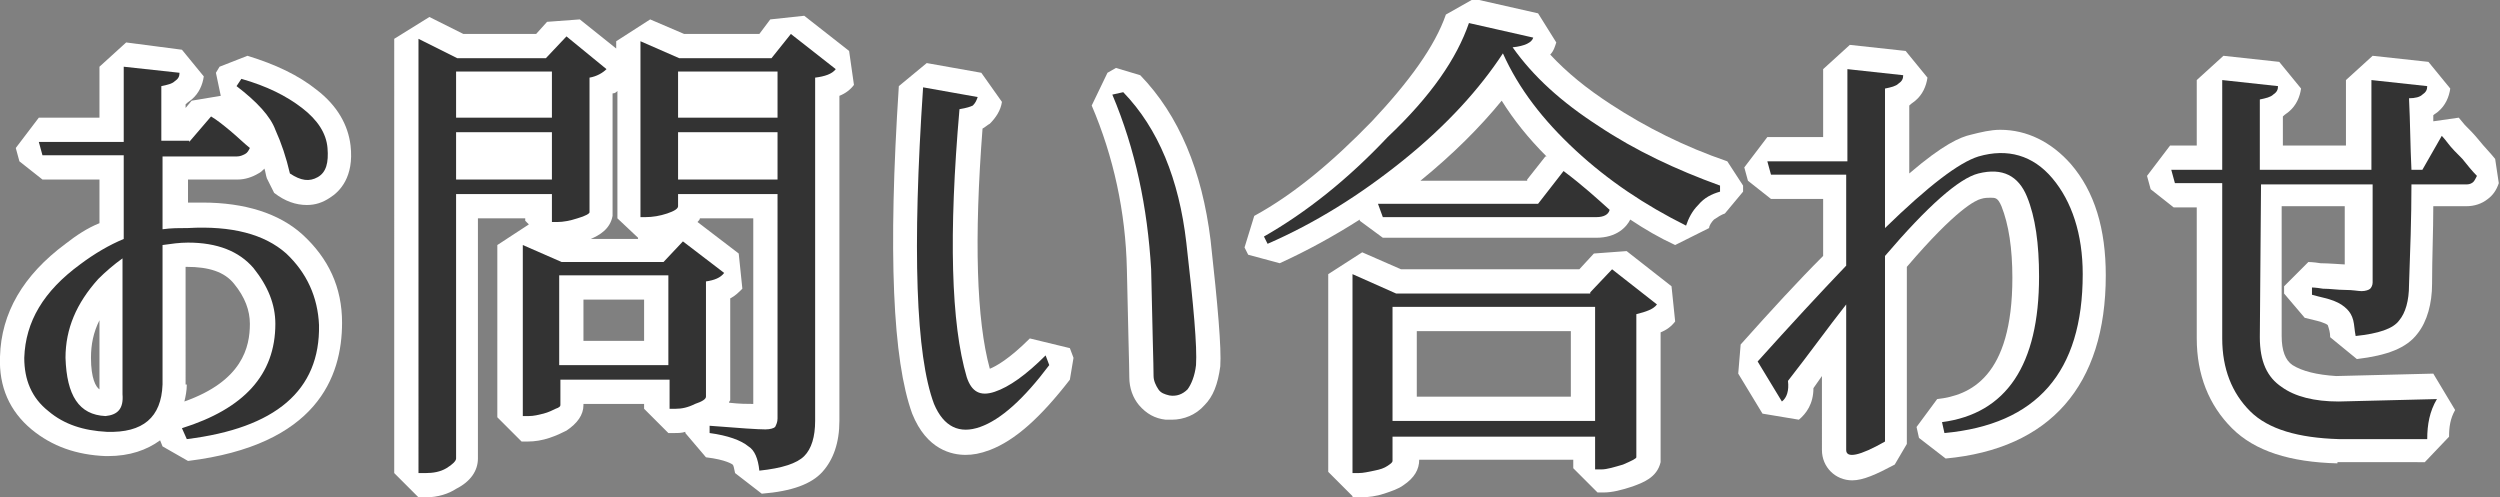 <?xml version="1.0" encoding="utf-8"?>
<!-- Generator: Adobe Illustrator 23.0.3, SVG Export Plug-In . SVG Version: 6.00 Build 0)  -->
<svg version="1.1" id="レイヤー_1" xmlns="http://www.w3.org/2000/svg" xmlns:xlink="http://www.w3.org/1999/xlink" x="0px"
	 y="0px" viewBox="0 0 206.1 41" style="enable-background:new 0 0 206.1 41;" xml:space="preserve">
<rect x="0" y="0" width="206.1" height="41" fill="#808080" stroke="none"/>
<style type="text/css">
	.st0{enable-background:new    ;}
	.st1{fill:#FFFFFF;}
	.st2{fill:#333333;}
</style>
<g class="st0">
	<path class="st1" d="M13.4,36.8l-0.2-0.5c-1.1,0.8-2.5,1.3-4.3,1.3l-0.2,0c-2.4-0.1-4.4-0.8-6.1-2.2c-1.8-1.5-2.7-3.5-2.6-6
		c0.1-3.6,1.9-6.7,5.4-9.3c0.9-0.7,1.8-1.3,2.8-1.7v-3.6H3.5l-1.9-1.5l-0.3-1.1l1.9-2.5h5V5.5l2.2-2L15,4.1l1.8,2.2
		c-0.1,0.7-0.4,1.4-1,1.9c-0.1,0.1-0.3,0.2-0.5,0.4v0.3l0.5-0.6l2.4-0.4L17.8,6l0.3-0.5l2.3-0.9c2.3,0.7,4.2,1.6,5.7,2.8
		c1.7,1.3,2.6,2.9,2.8,4.6c0.3,2.6-0.9,3.8-1.7,4.3c-0.6,0.4-1.2,0.6-1.9,0.6c-0.9,0-1.8-0.3-2.7-1L22,14.7
		c-0.1-0.3-0.1-0.5-0.2-0.8c-0.2,0.2-0.3,0.3-0.5,0.4c-0.5,0.3-1.1,0.5-1.7,0.5h-4.1v1.9c0,0,0,0,0,0c0.4,0,0.8,0,1.2,0
		c3.5,0,6.3,0.9,8.2,2.6c2.2,2,3.3,4.4,3.3,7.3c0,4.5-2.1,10.1-12.7,11.4L13.4,36.8z M15.4,31.7c0,0.5-0.1,1-0.2,1.4
		c4.8-1.7,5.4-4.5,5.4-6.4c0-1.1-0.4-2.2-1.3-3.3c-0.8-1-2.1-1.4-3.9-1.4c0,0,0,0-0.1,0V31.7z M8.2,26.4c-0.5,1-0.7,2-0.7,3.1
		c0,1.7,0.4,2.4,0.7,2.6L8.2,26.4z"/>
	<path class="st2" d="M15.6,11.7l1.8-2.1c0.5,0.3,1,0.7,1.6,1.2c0.6,0.5,1.1,1,1.6,1.4c-0.1,0.2-0.2,0.4-0.4,0.5
		c-0.2,0.1-0.4,0.2-0.7,0.2h-6.1v6c0.7-0.1,1.4-0.1,2.1-0.1c3.6-0.2,6.3,0.5,8.1,2.1c1.7,1.6,2.6,3.6,2.7,5.9
		c0.1,5.4-3.6,8.5-10.9,9.4L15,35.3c5.1-1.6,7.7-4.4,7.7-8.6c0-1.6-0.6-3.1-1.8-4.6c-1.2-1.4-3-2.1-5.4-2.1c-0.7,0-1.4,0.1-2.1,0.2
		v11.5c-0.1,2.7-1.6,4-4.6,3.9c-1.9-0.1-3.5-0.6-4.8-1.7C2.6,32.8,2,31.3,2,29.5c0.1-3,1.6-5.5,4.6-7.7c1.2-0.9,2.4-1.6,3.6-2.1
		v-6.9H3.5l-0.3-1.1h7V5.5l4.6,0.5c0,0.3-0.1,0.5-0.4,0.7c-0.2,0.2-0.6,0.3-1.1,0.4v4.5H15.6z M8.1,23c-1.8,2-2.7,4.1-2.7,6.5
		c0.1,3.1,1.1,4.7,3.3,4.8c1-0.1,1.5-0.6,1.4-1.8V21.3C9.4,21.8,8.7,22.4,8.1,23z M19.9,6.5c2.1,0.6,3.7,1.4,5,2.4
		c1.3,1,2,2.1,2.1,3.3c0.1,1.2-0.1,2-0.8,2.4c-0.7,0.4-1.4,0.3-2.3-0.3c-0.3-1.3-0.7-2.5-1.2-3.6c-0.4-1.1-1.5-2.3-3.2-3.6L19.9,6.5
		z"/>
	<path class="st1" d="M34.5,41l-2-2V3.2l2.9-1.8l2.8,1.4h6l0.9-1l2.7-0.2l3,2.4V3.4l2.8-1.8l2.8,1.2h6.2l0.9-1.2l2.8-0.3l3.7,2.9
		L70.4,7c-0.3,0.4-0.7,0.7-1.2,0.9v26.8c0,1.8-0.5,3.2-1.4,4.2c-0.9,1-2.5,1.6-5,1.8L60.6,39c-0.1-0.4-0.1-0.6-0.2-0.7l0,0
		c0,0-0.5-0.4-2.2-0.6l-1.7-2v-0.1c-0.3,0.1-0.6,0.1-0.9,0.1h-0.5l-2-2v-0.4h-5v0.1c0,0.8-0.5,1.5-1.4,2.1c-0.4,0.2-0.8,0.4-1.4,0.6
		c-0.6,0.2-1.2,0.3-1.8,0.3h-0.5l-2-2V20.2l2.6-1.7l-0.3-0.3V18h-3.9v19.8c0,1-0.6,1.9-1.8,2.5C37,40.7,36.1,41,35.1,41H34.5z
		 M60.1,33.2c0.9,0.1,1.5,0.1,2,0.1V18h-4.4c0,0.1-0.1,0.2-0.2,0.3l3.4,2.6l0.3,2.9c-0.3,0.3-0.6,0.6-1,0.8v8.1l0,0.3
		C60.1,33.1,60.1,33.2,60.1,33.2z M53.1,28.1v-3.4h-5v3.4H53.1z M52.6,19.6L50.9,18V7.5c-0.1,0.1-0.2,0.2-0.4,0.2v9.7l0,0.4
		c-0.2,1.1-1.1,1.6-1.8,1.9H52.6z"/>
	<path class="st2" d="M45.5,16h-7.9v21.8c0,0.2-0.3,0.5-0.8,0.8c-0.5,0.3-1.1,0.4-1.7,0.4h-0.6V3.2l3.2,1.6h7.3L46.7,3L50,5.7
		c-0.3,0.3-0.8,0.6-1.4,0.7v11.1c0,0.1-0.3,0.3-1,0.5c-0.6,0.2-1.2,0.3-1.6,0.3h-0.5V16z M45.5,5.9h-7.9v3.8h7.9V5.9z M37.6,14.8
		h7.9v-3.9h-7.9V14.8z M56.3,19.9l3.4,2.6c-0.3,0.4-0.8,0.6-1.5,0.7v9.5c0,0.2-0.3,0.4-0.9,0.6c-0.6,0.3-1.1,0.4-1.6,0.4h-0.5v-2.4
		h-9v2.1c0,0.1-0.1,0.2-0.4,0.3c-0.2,0.1-0.6,0.3-1,0.4c-0.4,0.1-0.8,0.2-1.2,0.2h-0.5V20.2l3.2,1.4h8.4L56.3,19.9z M46.1,30.1h9
		v-7.4h-9V30.1z M65.2,2.8l3.7,2.9c-0.3,0.4-0.9,0.6-1.7,0.7v28.3c0,1.3-0.3,2.3-0.9,2.9c-0.6,0.6-1.8,1-3.7,1.2
		c-0.1-1-0.4-1.7-0.9-2c-0.6-0.5-1.7-0.9-3.2-1.1v-0.6c2.5,0.2,4,0.3,4.6,0.3c0.4,0,0.7-0.1,0.8-0.2c0.1-0.2,0.2-0.4,0.2-0.7V16
		h-8.2v1c0,0.2-0.3,0.4-0.9,0.6c-0.6,0.2-1.2,0.3-1.8,0.3h-0.4V3.4l3.2,1.4h7.6L65.2,2.8z M64.1,5.9h-8.2v3.8h8.2V5.9z M55.9,14.8
		h8.2v-3.9h-8.2V14.8z"/>
	<path class="st1" d="M79.6,37.5c-1.1,0-3.2-0.4-4.4-3.4c-1.6-4.4-2-13.2-1.1-27l2.3-1.9L80.9,6l1.7,2.4c-0.1,0.7-0.5,1.3-1,1.8
		c-0.2,0.1-0.4,0.3-0.6,0.4c-0.7,9.1-0.5,15.8,0.6,19.8c0.5-0.2,1.6-0.8,3.3-2.5l3.3,0.8l0.3,0.8l-0.3,1.8c-2.4,3.1-4.5,5-6.6,5.8
		C80.8,37.4,80.2,37.5,79.6,37.5z M96.6,34.6c-0.2,0-0.4,0-0.5,0c-0.9-0.1-1.6-0.5-2.2-1.2c-0.5-0.6-0.8-1.4-0.8-2.3
		c0-0.9-0.1-3.9-0.2-8.9c-0.1-4.7-1.1-9.3-2.9-13.5l1.3-2.7L92,5.6l2,0.6c3.2,3.3,5.1,7.9,5.8,13.6c0.6,5.4,0.9,8.9,0.8,10.4
		c-0.2,1.5-0.6,2.5-1.3,3.2C98.6,34.2,97.6,34.6,96.6,34.6z"/>
	<path class="st2" d="M79.7,31.1c0.4,1.2,1.1,1.6,2.3,1.2c1.2-0.4,2.6-1.4,4.2-3l0.3,0.8c-2.1,2.8-4,4.5-5.7,5.1
		c-1.7,0.6-3,0-3.8-1.9c-1.5-4-1.8-12.7-0.9-26.1L80.6,8c-0.1,0.3-0.2,0.5-0.4,0.7C80,8.8,79.7,8.9,79.1,9
		C78.2,19.3,78.4,26.7,79.7,31.1z M91.7,7.8l0.9-0.2c2.9,3,4.6,7.2,5.2,12.4s0.9,8.6,0.8,10.1c-0.1,0.9-0.4,1.6-0.7,2
		c-0.4,0.4-0.9,0.6-1.5,0.5c-0.4-0.1-0.7-0.2-0.9-0.5c-0.2-0.3-0.4-0.7-0.4-1.1c0-0.9-0.1-3.8-0.2-8.8C94.6,17.1,93.6,12.3,91.7,7.8
		z"/>
	<path class="st1" d="M111.5,40.9l-2-2V22.6l2.8-1.8l3.2,1.4h14.7l1.2-1.3l2.7-0.2l3.7,2.9l0.3,2.9c-0.3,0.4-0.7,0.7-1.2,0.9v10.3
		l0,0.4c-0.3,1.3-1.5,1.7-2.3,2c-0.9,0.3-1.7,0.5-2.4,0.5h-0.5l-2-2v-0.7h-12.7c0,0.8-0.4,1.5-1.3,2.1c-0.4,0.3-1,0.5-1.6,0.7
		c-0.6,0.2-1.3,0.3-1.9,0.3H111.5z M129.5,32.7v-5.4h-12.7v5.4H129.5z M102.9,21l-0.3-0.6l0.8-2.6c3.3-1.8,6.5-4.5,9.7-7.8
		c3.1-3.3,5.2-6.2,6.1-8.8l2.3-1.3l5.3,1.2l1.5,2.4c-0.1,0.3-0.2,0.7-0.5,1c1.4,1.5,3,2.8,5,4.1c2.9,1.9,6.1,3.5,9.6,4.7l1.3,2
		l0,0.5l-1.5,1.8c-0.3,0.1-0.6,0.3-0.9,0.5c-0.2,0.2-0.4,0.5-0.4,0.7l-2.8,1.4c-1.3-0.6-2.5-1.3-3.7-2.1c-0.3,0.6-1.1,1.5-2.8,1.5
		H114l-1.9-1.4l0-0.1c-2.2,1.4-4.4,2.6-6.6,3.6L102.9,21z M125.9,14.8l1.5-1.9l0.1,0c-1.5-1.5-2.7-3-3.7-4.6c-1.8,2.2-4,4.4-6.7,6.6
		H125.9z"/>
	<path class="st2" d="M121.1,1.9l5.3,1.2c-0.1,0.4-0.7,0.7-1.7,0.8c1.7,2.4,4,4.5,7.1,6.5c3,2,6.4,3.6,10,4.9l0,0.5
		c-0.7,0.2-1.3,0.5-1.8,1.1c-0.5,0.5-0.8,1.1-1,1.7c-3.4-1.7-6.4-3.7-9.1-6.2c-2.7-2.5-4.7-5.1-6-8c-1.9,2.9-4.6,5.9-8.2,8.8
		c-3.6,2.9-7.3,5.2-11.2,6.9l-0.3-0.6c3.5-2,6.9-4.7,10.2-8.2C118,7.9,120.1,4.8,121.1,1.9z M131.1,24.1l1.8-1.9l3.7,2.9
		c-0.3,0.4-0.9,0.6-1.7,0.8v11.8c0,0.1-0.4,0.3-1.1,0.6c-0.7,0.2-1.3,0.4-1.8,0.4h-0.5v-2.7h-16.7v2c0,0.1-0.1,0.2-0.4,0.4
		c-0.3,0.2-0.6,0.3-1.1,0.4c-0.5,0.1-0.9,0.2-1.3,0.2h-0.5V22.6l3.6,1.6H131.1z M126.8,16.8l2.1-2.7c1.6,1.2,2.8,2.3,3.8,3.2
		c-0.1,0.4-0.5,0.6-1.1,0.6H114l-0.4-1.1H126.8z M114.8,34.7h16.7v-9.4h-16.7V34.7z"/>
	<path class="st1" d="M152.7,39.6c-1.4,0-2.5-1.1-2.5-2.5V31c-0.2,0.3-0.5,0.7-0.7,1c0,1.3-0.6,2.1-1.2,2.6l-3-0.5l-2-3.3l0.2-2.4
		c2.5-2.8,4.7-5.2,6.8-7.3v-4.7H146l-1.9-1.5l-0.3-1.1l1.9-2.5h4.6V5.7l2.2-2l4.6,0.5l1.8,2.2c-0.1,0.7-0.4,1.4-1,1.9
		c-0.1,0.1-0.3,0.2-0.5,0.4v5.6c2.8-2.4,4.2-3,5.1-3.2c0.8-0.2,1.6-0.4,2.4-0.4c2.2,0,4.2,1,5.8,2.8c2,2.3,2.9,5.4,2.9,9.2
		c0,9.1-4.6,14.3-13.2,15.1l-2.2-1.7l-0.2-0.9l1.7-2.3c2.7-0.3,6.2-1.8,6.2-10c0-2.4-0.3-4.4-0.9-5.9c-0.3-0.7-0.5-0.7-0.9-0.7
		c-0.2,0-0.5,0-0.8,0.1c-0.4,0.1-2,0.8-6.1,5.6l0,14.6l-1,1.7C154.7,39.1,153.6,39.6,152.7,39.6z"/>
	<path class="st2" d="M155.4,36.4c-2.1,1.2-3.2,1.4-3.2,0.7v-12c-1.5,1.9-3,4-4.8,6.3c0.1,0.8-0.1,1.4-0.5,1.7l-2-3.3
		c2.7-3,5.1-5.6,7.3-7.9v-7.5H146l-0.3-1.1h6.6V5.7l4.6,0.5c0,0.3-0.1,0.5-0.4,0.7c-0.2,0.2-0.6,0.3-1.1,0.4v11.5
		c3.6-3.5,6.1-5.4,7.7-5.9c2.4-0.7,4.5-0.1,6.1,1.8c1.6,1.9,2.5,4.6,2.5,7.9c0,8.1-3.8,12.4-11.4,13.1l-0.2-0.9c5.3-0.7,8-4.7,8-12
		c0-2.7-0.3-4.9-1-6.6c-0.7-1.7-2-2.4-4-1.9c-1.6,0.4-4.2,2.7-7.7,6.8L155.4,36.4z"/>
	<path class="st1" d="M192.7,38.2c-3.9-0.1-6.8-1-8.7-2.9c-1.9-1.9-2.9-4.4-2.9-7.4V17.1h-1.9l-1.9-1.5l-0.3-1.1l1.9-2.5h2.2V6.6
		l2.2-2l4.6,0.5l1.8,2.2c-0.1,0.7-0.4,1.4-1,1.9c-0.1,0.1-0.3,0.2-0.5,0.4V12h5.2V6.6l2.2-2l4.6,0.5l1.8,2.2c-0.1,0.7-0.4,1.4-1,1.9
		c-0.1,0.1-0.3,0.2-0.4,0.3c0,0.2,0,0.4,0,0.5l2.1-0.3l0.5,0.6c0.4,0.4,0.8,0.8,1.2,1.3c0.4,0.5,0.9,1,1.3,1.5l0.3,2
		c-0.2,0.6-0.5,1-0.9,1.3c-0.5,0.4-1.1,0.6-1.8,0.6h-2.7c0,2.1-0.1,4.2-0.1,6.4c0,1.6-0.4,3.1-1.2,4.1c-0.9,1.2-2.5,1.8-5,2.1
		l-2.2-1.8c0-0.4-0.1-0.7-0.2-1c0,0-0.1-0.1-0.4-0.2c-0.2-0.1-0.7-0.2-1.5-0.4l-1.7-2v-0.6l2-2c0,0,0.4,0,1,0.1c0.6,0,1.9,0.1,2,0.1
		v-4.8h-5.2l0,10.7c0,1.2,0.3,2,0.9,2.4c0.8,0.5,2,0.8,3.6,0.9l8-0.2l1.8,3c-0.4,0.7-0.5,1.4-0.5,2.2l-2,2.1H192.7z"/>
	<path class="st2" d="M186.3,27.8c0,2,0.6,3.3,1.8,4.1c1.1,0.8,2.7,1.2,4.7,1.2l8.1-0.2c-0.6,1-0.8,2.1-0.8,3.3h-7.3
		c-3.3-0.1-5.8-0.8-7.3-2.3c-1.5-1.5-2.3-3.5-2.3-6V15.1h-3.9l-0.3-1.1h4.2V6.6l4.6,0.5c0,0.3-0.1,0.5-0.4,0.7
		c-0.2,0.2-0.6,0.3-1.1,0.4V14h9.2V6.6l4.6,0.5c0,0.3-0.1,0.5-0.4,0.7c-0.2,0.2-0.6,0.3-1.1,0.3c0.1,2,0.1,3.9,0.2,5.9h0.9l1.6-2.8
		c0,0,0.2,0.2,0.5,0.6c0.3,0.4,0.7,0.8,1.2,1.3c0.4,0.5,0.8,1,1.2,1.4c-0.1,0.2-0.2,0.4-0.3,0.5c-0.1,0.1-0.3,0.2-0.5,0.2h-4.6
		c0,2.8-0.1,5.5-0.2,8.3c0,1.3-0.3,2.3-0.8,2.9c-0.5,0.7-1.7,1.1-3.6,1.3c-0.1-0.5-0.1-0.9-0.2-1.3c-0.1-0.4-0.3-0.7-0.5-0.9
		c-0.3-0.3-0.6-0.5-1.1-0.7c-0.5-0.2-1.1-0.3-1.8-0.5v-0.6c0,0,0.3,0,0.9,0.1c0.6,0,1.2,0.1,1.8,0.1c0.7,0,1.1,0.1,1.4,0.1
		c0.3,0,0.6-0.1,0.7-0.2c0.1-0.1,0.2-0.3,0.2-0.5v-8.1h-9.2L186.3,27.8z"/>
</g>
</svg>
